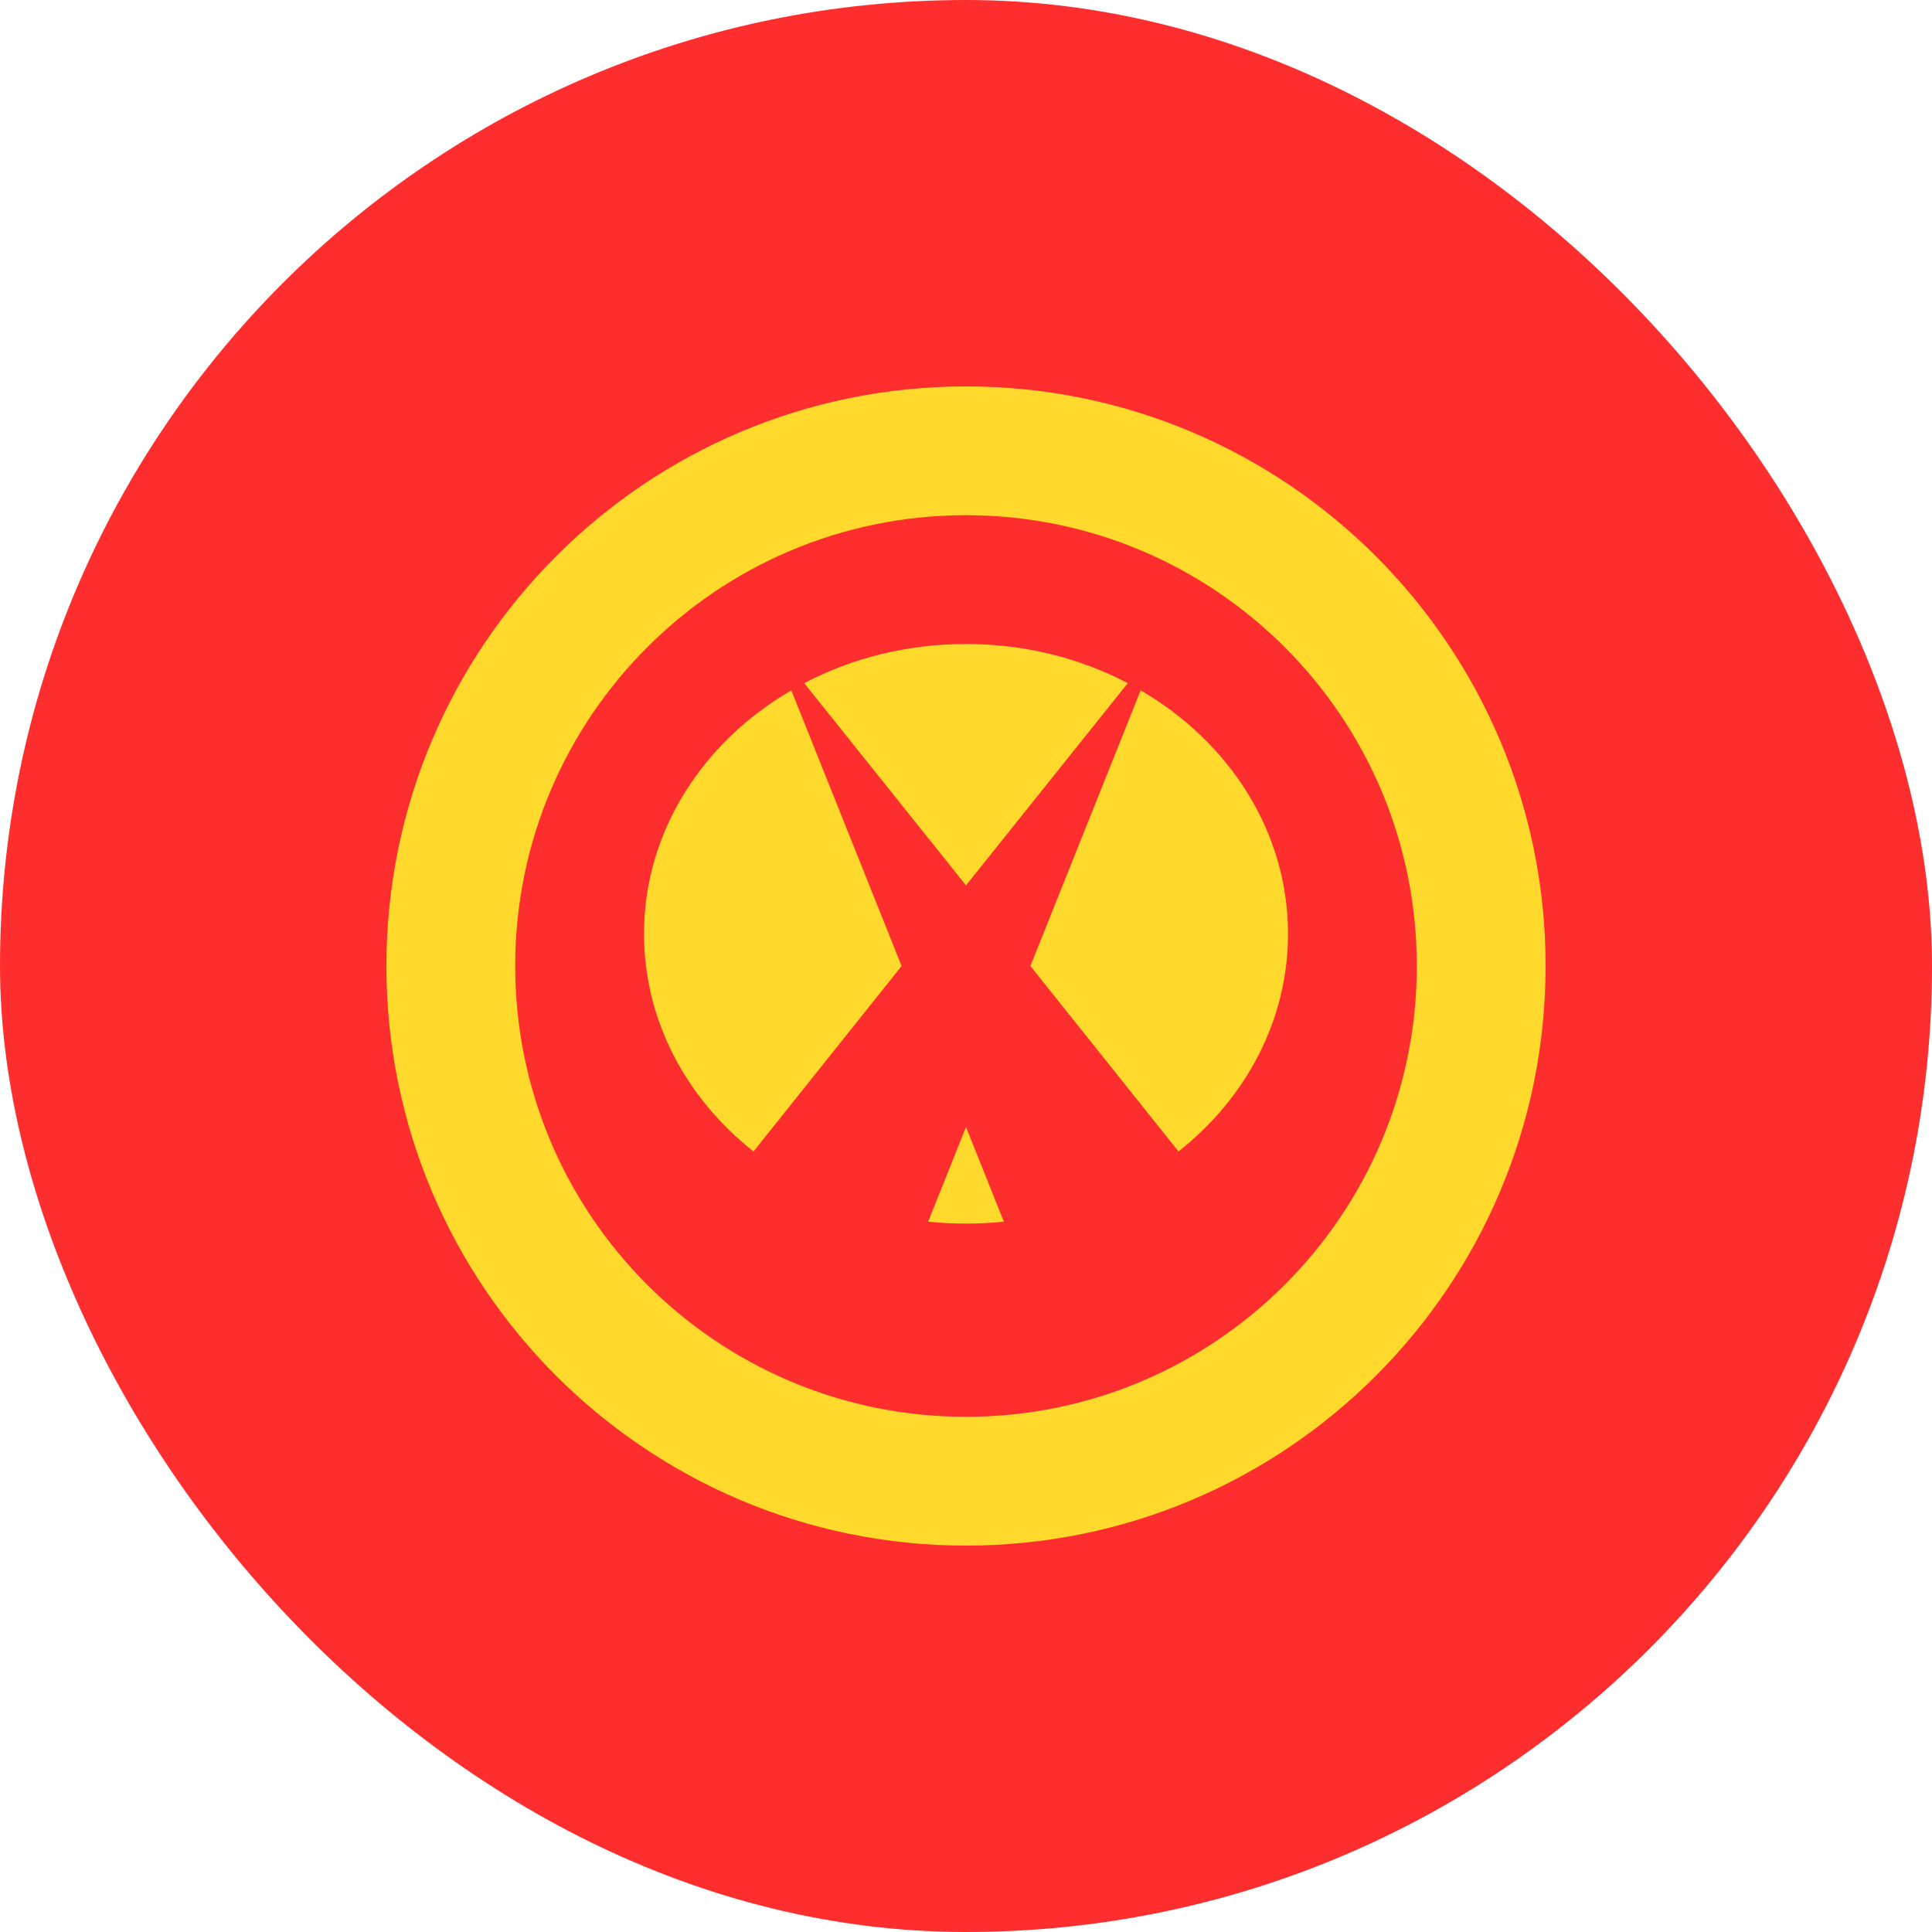 <svg width="100" height="100" viewBox="0 0 15 15" fill="none" xmlns="http://www.w3.org/2000/svg">
<rect width="15" height="15" rx="7.5" fill="#FF2E2E"/>
<path fill-rule="evenodd" clip-rule="evenodd" d="M7.206 9.485C7.303 9.495 7.401 9.5 7.5 9.5C7.6 9.5 7.697 9.495 7.794 9.485L7.5 8.75L7.206 9.485ZM5.85 8.94C5.327 8.526 5 7.922 5 7.25C5 6.457 5.456 5.76 6.144 5.36L7 7.5L5.85 8.94ZM8.856 5.36C9.544 5.76 10 6.457 10 7.25C10 7.923 9.672 8.527 9.15 8.94L8 7.5L8.856 5.36ZM8.756 5.304C8.386 5.11 7.958 5 7.5 5C7.042 5 6.613 5.11 6.244 5.304L7.5 6.874L8.756 5.304Z" fill="#FFDA2C"/>
<path fill-rule="evenodd" clip-rule="evenodd" d="M7.5 12C9.985 12 12 9.985 12 7.5C12 5.015 9.985 3 7.5 3C5.015 3 3 5.015 3 7.5C3 9.985 5.015 12 7.5 12ZM7.5 11C9.433 11 11 9.433 11 7.5C11 5.567 9.433 4 7.5 4C5.567 4 4 5.567 4 7.5C4 9.433 5.567 11 7.5 11Z" fill="#FFDA2C"/>
</svg>
